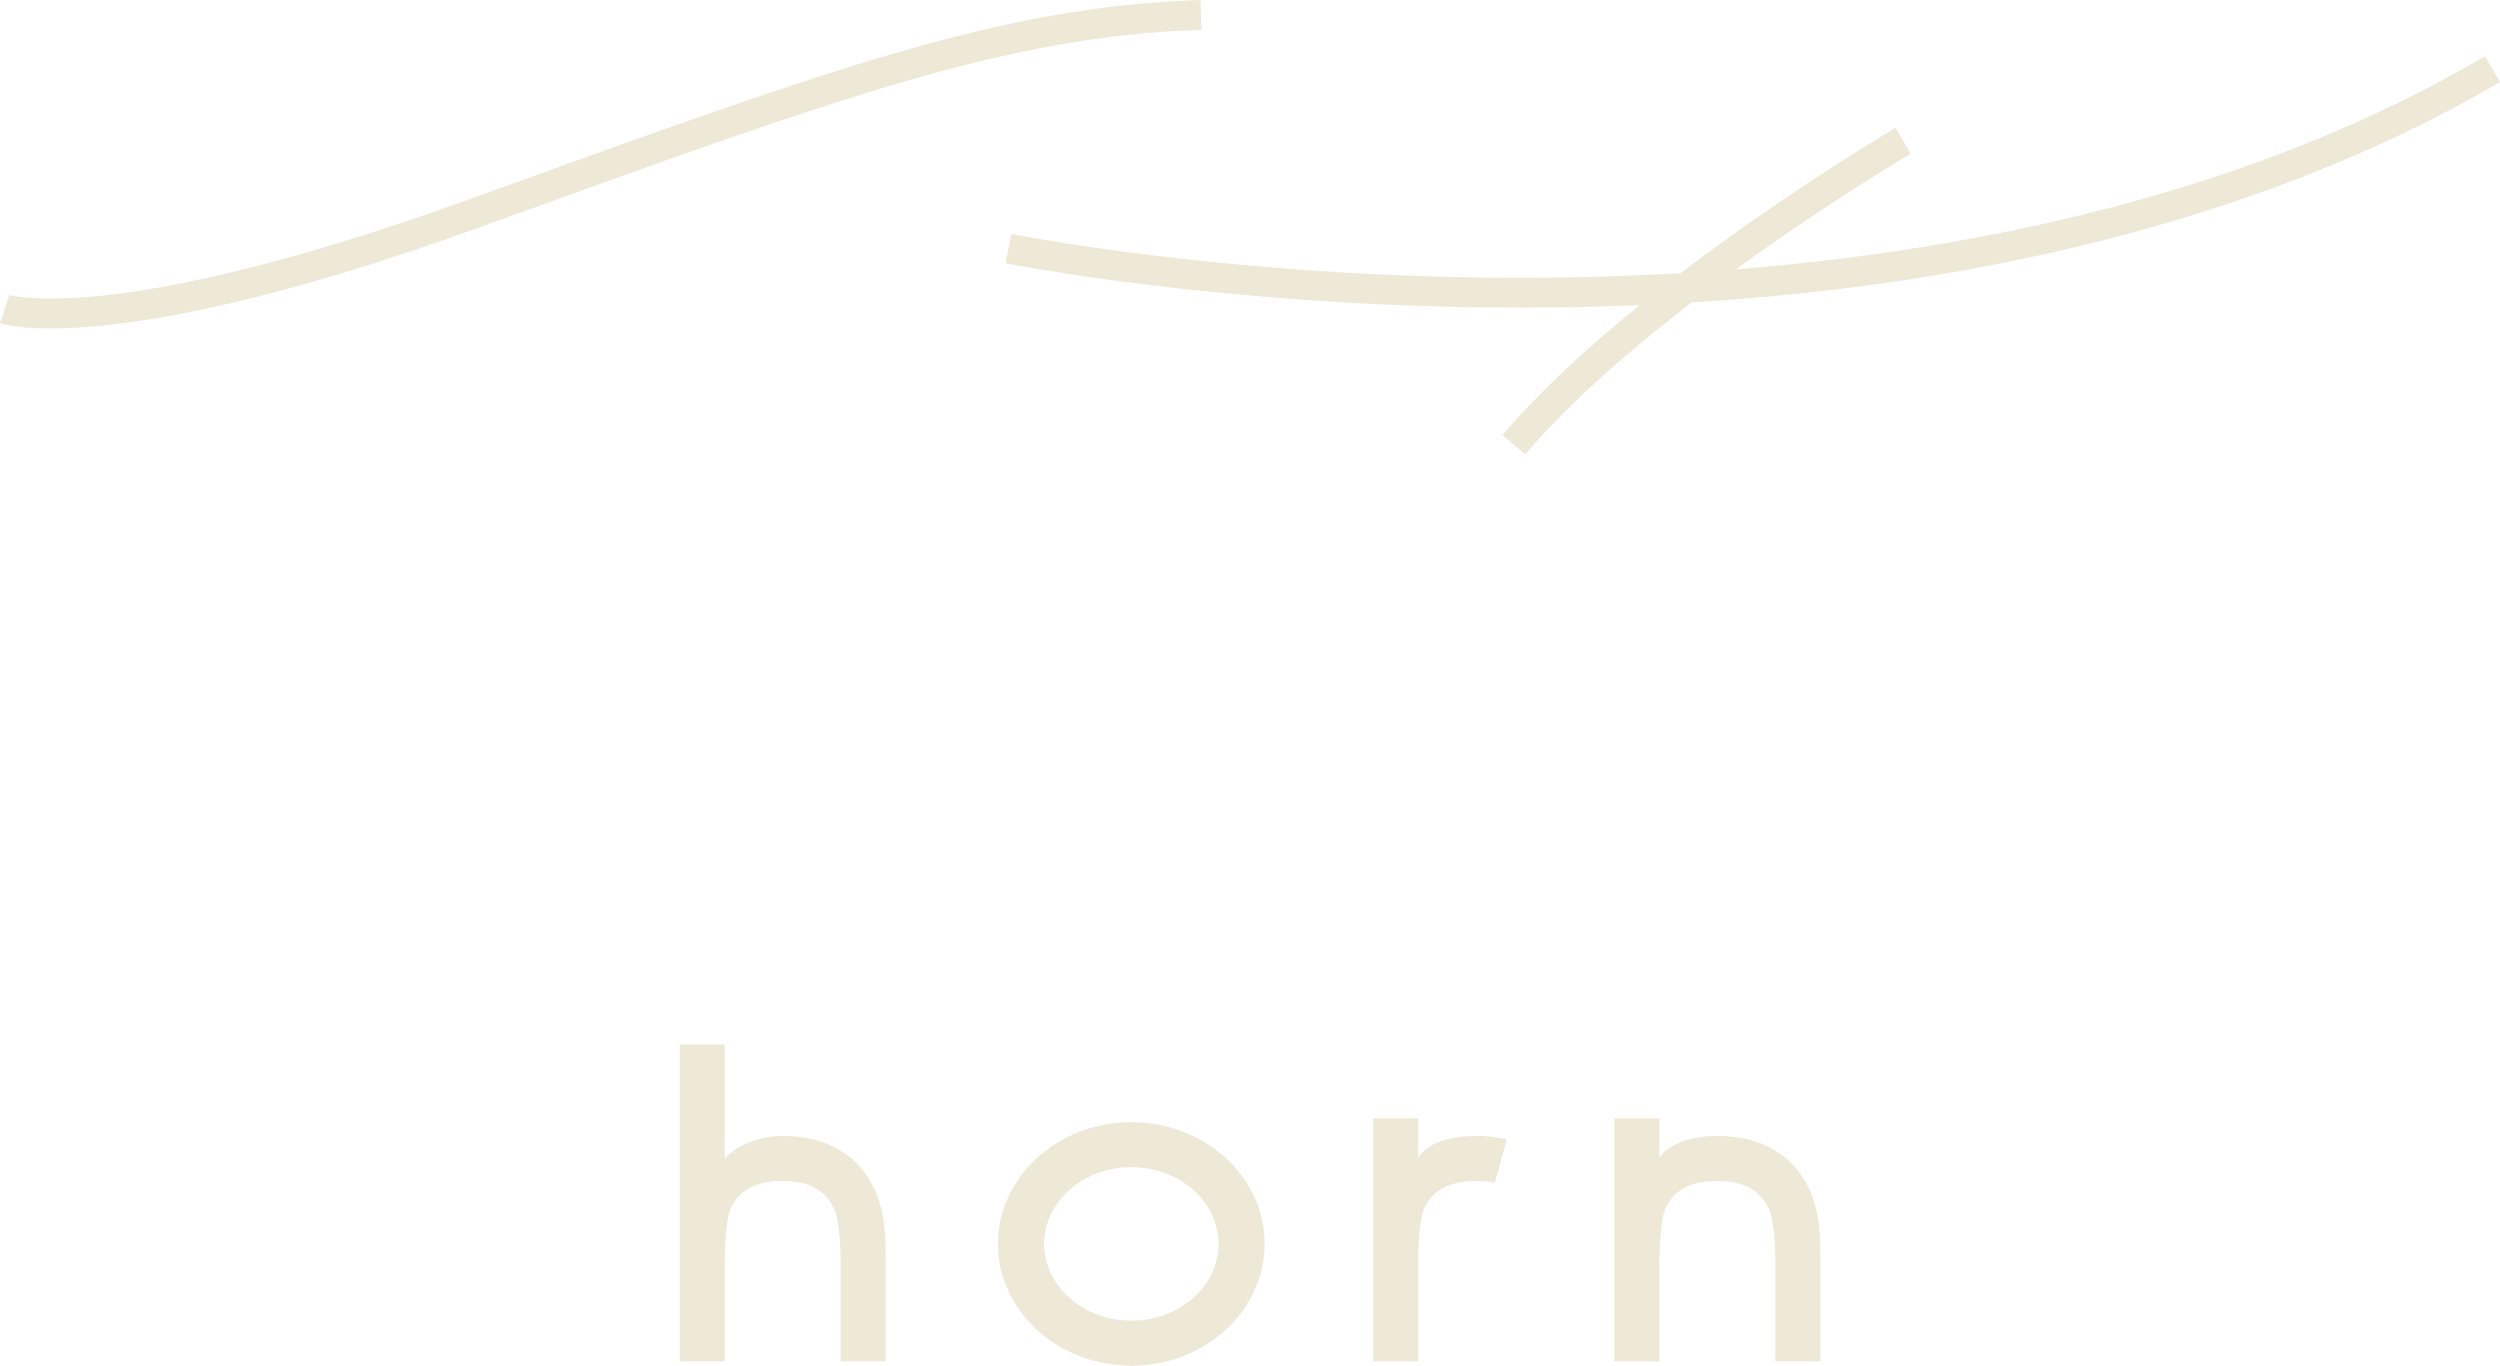 <?xml version="1.0" encoding="UTF-8"?>
<svg id="_レイヤー_2" data-name="レイヤー 2" xmlns="http://www.w3.org/2000/svg" viewBox="0 0 444.02 242.56">
  <defs>
    <style>
      .cls-1 {
        fill: #eee8d7;
      }
    </style>
  </defs>
  <g id="_レイヤー_1-2" data-name="レイヤー 1">
    <g>
      <g>
        <path class="cls-1" d="M200.93,199.31c-13.06,0-23.68,9.7-23.68,21.62s10.62,21.62,23.68,21.62,23.68-9.7,23.68-21.62-10.62-21.62-23.68-21.62ZM200.93,234.56c-8.54,0-15.48-6.11-15.48-13.63s6.95-13.63,15.48-13.63,15.5,6.11,15.5,13.63-6.95,13.63-15.5,13.63Z"/>
        <path class="cls-1" d="M139,201.75c-4.01,0-8.2,1.68-10.29,4.02v-20.28h-7.99v56.28h7.99v-17.25s0,0,0,0c0-.08-.02-7.62,1.1-9.98.35-.74.81-1.46,1.41-2.1,1.68-1.79,4.29-2.7,7.78-2.7s5.92.89,7.6,2.65c.53.55.95,1.16,1.29,1.8l.05.09c.1.18.19.37.27.55.94,2.25,1.07,7.19,1.09,9v17.95s7.99,0,7.99,0v-19.17c0-3.42,0-10.54-4.84-15.67-3.25-3.44-7.77-5.18-13.44-5.18Z"/>
        <path class="cls-1" d="M318.46,206.93c-3.25-3.44-7.77-5.18-13.44-5.18-4.01,0-8.59,1.17-10.29,3.9v-7.02h-7.99v43.15h7.99v-17.37c0-.77.04-7.62,1.1-9.86.38-.81.86-1.52,1.41-2.11,1.68-1.79,4.29-2.7,7.78-2.7s5.92.89,7.6,2.65c.63.66,1.17,1.47,1.59,2.39.97,2.28,1.1,7.46,1.11,8.99v18s7.99,0,7.99,0v-19.17c0-3.42,0-10.54-4.84-15.67Z"/>
        <path class="cls-1" d="M262.17,201.75c-4.01,0-8.65,1.05-10.29,3.9v-7.02h-7.99v43.15h7.99v-17.37c0-3.49.3-8.17,1.1-9.86.38-.81.86-1.52,1.41-2.11,1.68-1.79,4.29-2.7,7.78-2.7.96,0,1.9.08,2.8.25l.52.1,2.12-7.73-.59-.13c-1.51-.32-3.14-.48-4.85-.48Z"/>
      </g>
      <g>
        <path class="cls-1" d="M213.21,0c-35.14,1.17-64.26,11.69-128.08,34.75l-2.03.73c-32.4,11.71-52.8,15.68-64.21,16.95-12.41,1.38-17.18-.04-17.22-.05l-1.67,5.03c.28.1,2.9.92,9,.92,11.2,0,34.13-2.77,75.9-17.86l2.03-.73C150.21,16.87,179.09,6.44,213.39,5.3l-.18-5.3Z"/>
        <path class="cls-1" d="M444.02,14.57l-2.69-4.57c-41.74,24.56-90.95,34.45-133,37.83,16.49-11.98,30.77-20.39,31.03-20.54l-2.68-4.58c-.12.07-11.79,6.91-26.12,16.98-4.26,2.99-8.25,5.92-12.05,8.82-9.85.58-19.23.82-27.9.83h-.52c-51.32,0-90.06-7.71-90.45-7.79l-1.05,5.2c.39.08,39.61,7.89,91.5,7.89h.41c7.14,0,14.04-.17,20.75-.45-10.07,8.14-18.24,15.86-24.4,23.07l4.03,3.44c7.97-9.34,18.83-18.73,29.56-26.98,70.17-4.31,116.28-23.09,143.57-39.15Z"/>
      </g>
    </g>
  </g>
</svg>